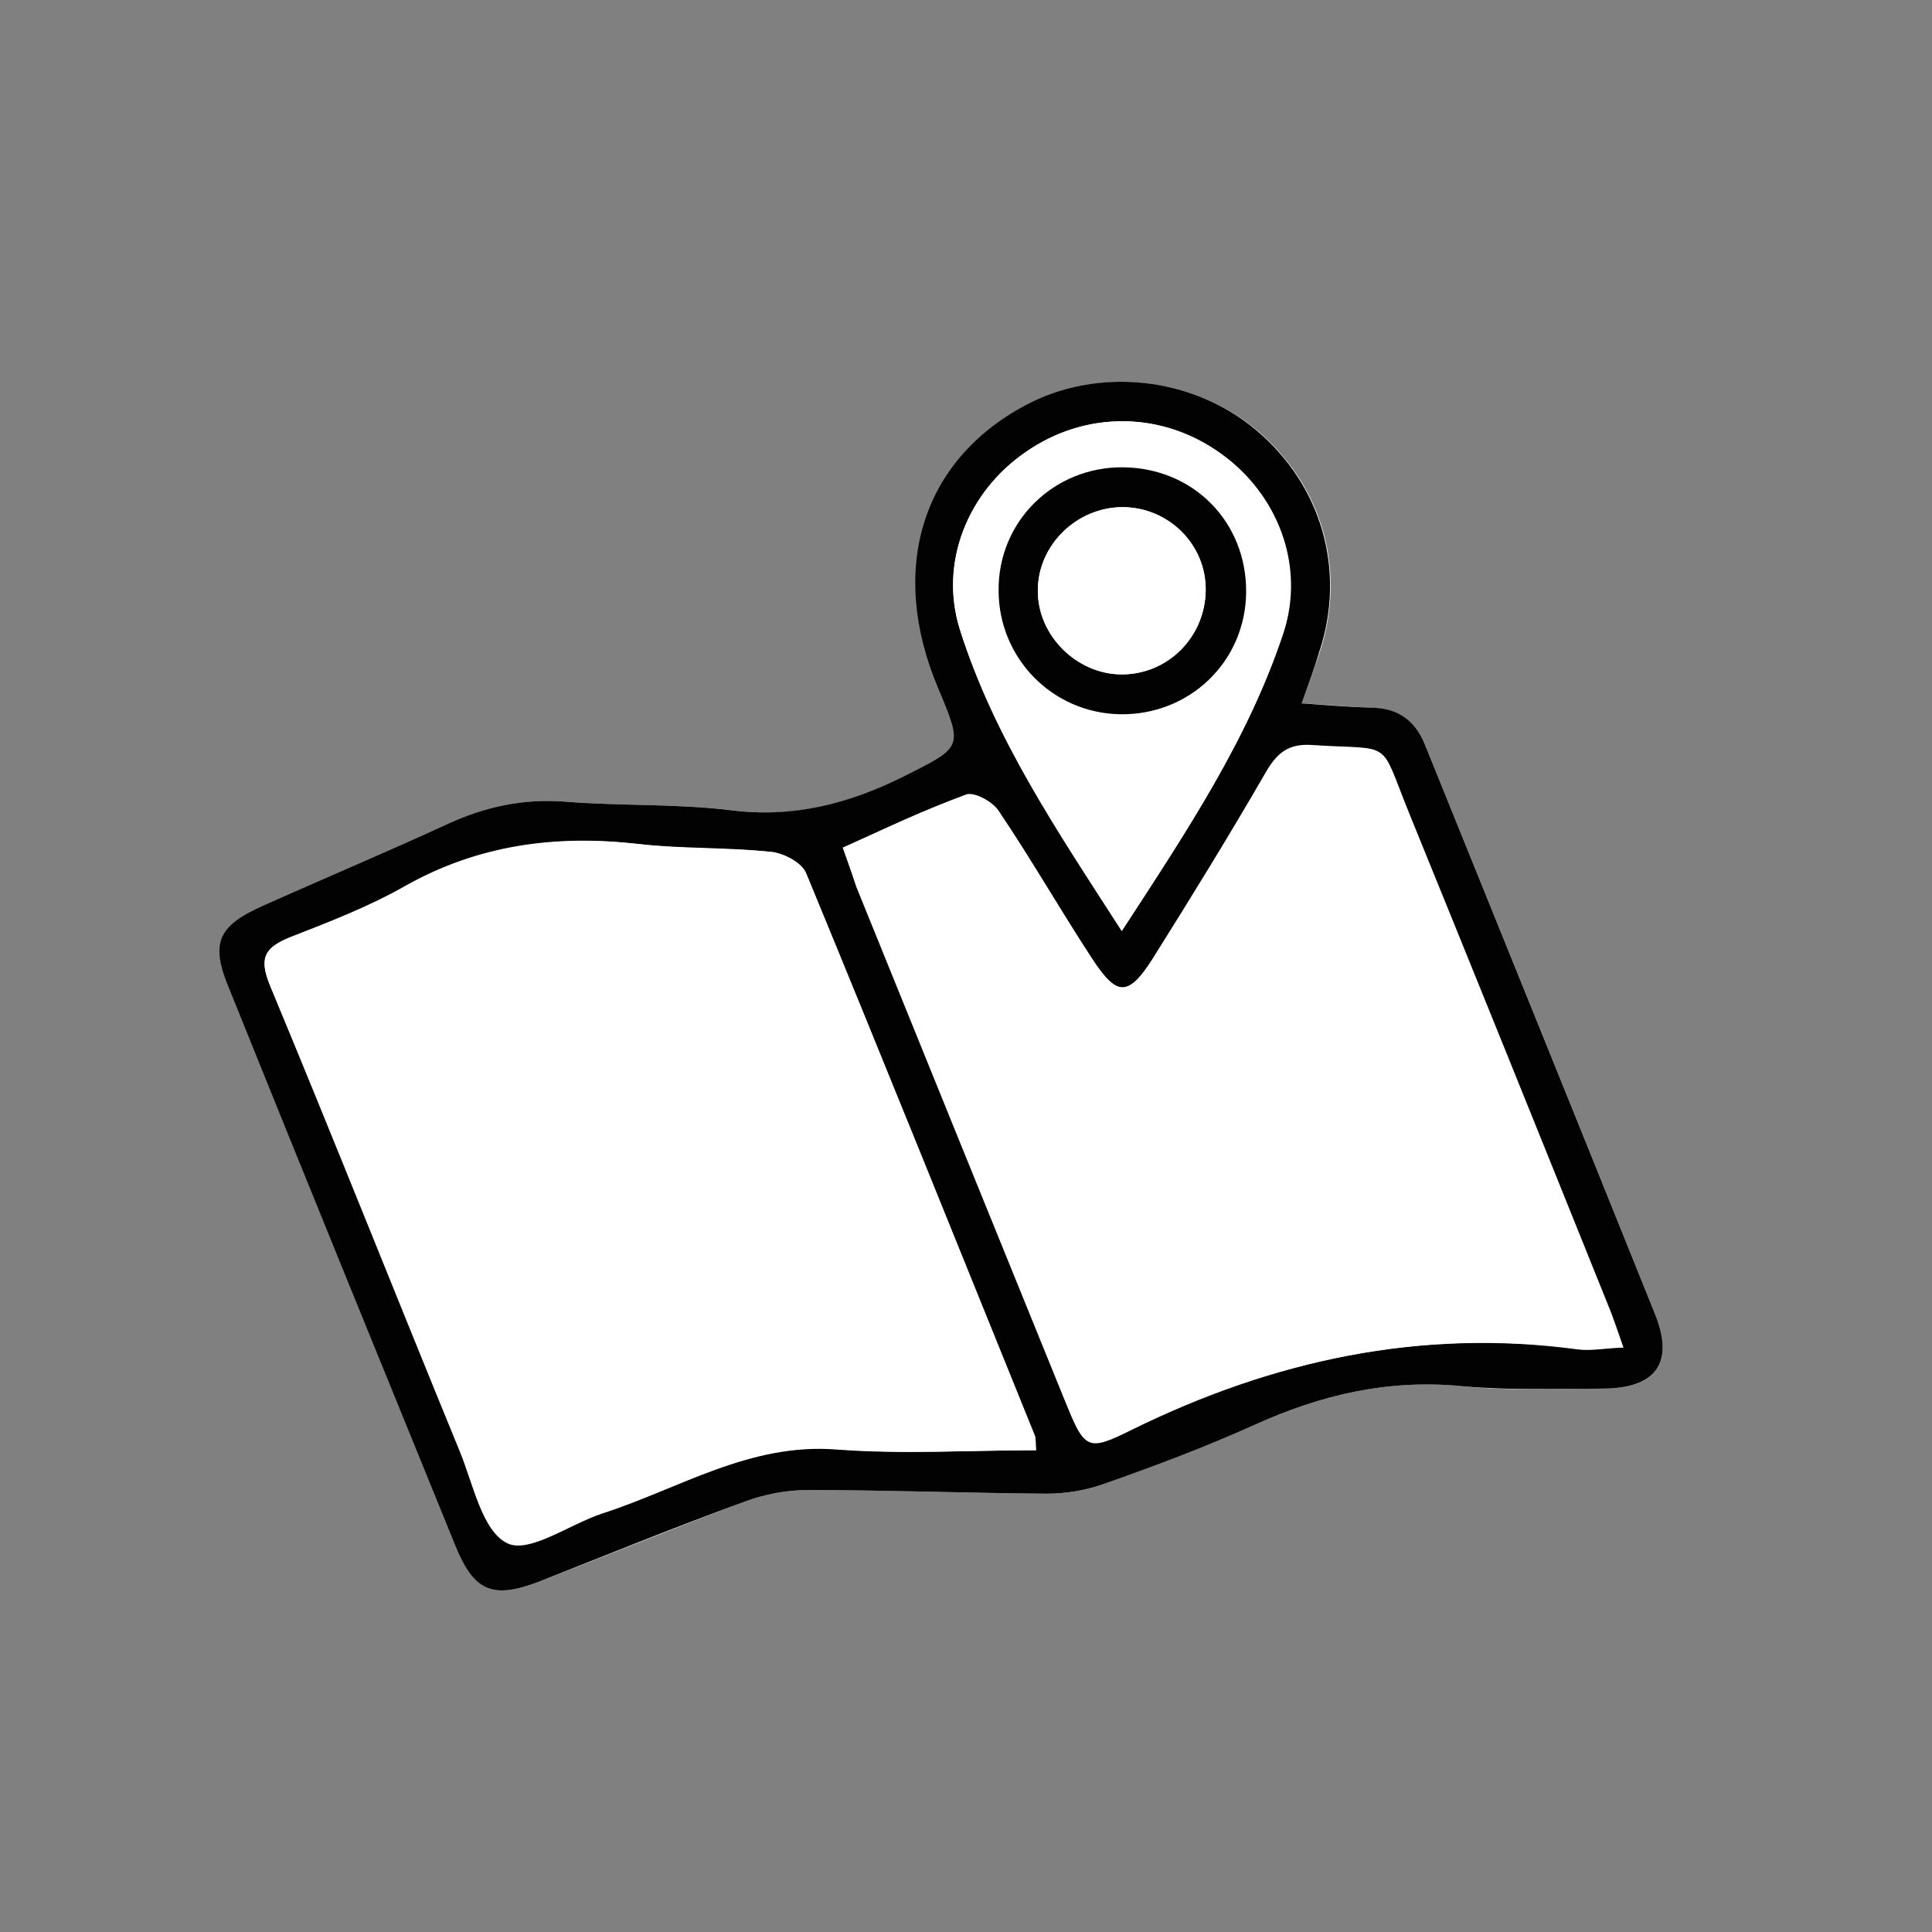 <?xml version="1.0" encoding="utf-8"?>
<!-- Generator: Adobe Illustrator 25.4.1, SVG Export Plug-In . SVG Version: 6.00 Build 0)  -->
<svg version="1.1" id="Laag_1" xmlns="http://www.w3.org/2000/svg" xmlns:xlink="http://www.w3.org/1999/xlink" x="0px" y="0px"
	 viewBox="0 0 32 32" style="enable-background:new 0 0 32 32;" xml:space="preserve">
<rect x="0" y="0" width="32" height="32" fill="#808080" stroke="none"/>
<style type="text/css">
	.st0{fill:#FFFFFF;}
	.st1{fill:#020203;}
</style>
<g>
	<path class="st0" d="M21.56,11.65c0.13-0.37,0.22-0.61,0.3-0.85c0.45-1.36,0.04-2.77-1.05-3.68c-1.06-0.88-2.63-1.05-3.83-0.4
		c-1.71,0.92-2.26,2.72-1.43,4.68c0.42,1,0.41,0.97-0.59,1.47c-0.91,0.46-1.81,0.68-2.84,0.55c-0.9-0.11-1.81-0.07-2.72-0.14
		c-0.71-0.06-1.36,0.08-2,0.38c-1,0.47-2.02,0.9-3.03,1.34c-0.76,0.34-0.88,0.62-0.57,1.39c1.25,3.07,2.49,6.14,3.74,9.21
		c0.31,0.76,0.63,0.89,1.38,0.6c1.14-0.44,2.27-0.9,3.42-1.33c0.32-0.12,0.69-0.19,1.03-0.19c1.32,0,2.64,0.05,3.96,0.06
		c0.31,0,0.63-0.05,0.92-0.15c0.85-0.31,1.71-0.62,2.53-0.99c1.1-0.5,2.22-0.76,3.44-0.64c0.76,0.08,1.54,0.04,2.31,0.04
		c0.9,0,1.21-0.41,0.88-1.24c-1.26-3.15-2.54-6.29-3.81-9.43c-0.17-0.42-0.47-0.6-0.92-0.61C22.34,11.71,21.99,11.67,21.56,11.65z"
		/>
	<path class="st1" d="M21.56,11.65c0.43,0.03,0.78,0.06,1.12,0.07c0.45,0,0.75,0.19,0.92,0.61c1.27,3.14,2.55,6.29,3.81,9.43
		c0.33,0.82,0.02,1.24-0.88,1.24c-0.77,0-1.54,0.03-2.31-0.04c-1.22-0.12-2.34,0.14-3.44,0.64c-0.82,0.37-1.68,0.69-2.53,0.99
		c-0.29,0.1-0.61,0.15-0.92,0.15c-1.32-0.01-2.64-0.06-3.96-0.06c-0.34,0-0.71,0.07-1.03,0.19c-1.15,0.42-2.28,0.88-3.42,1.33
		c-0.76,0.29-1.07,0.16-1.38-0.6c-1.25-3.07-2.5-6.14-3.74-9.21C3.48,15.62,3.6,15.34,4.36,15c1.01-0.45,2.03-0.88,3.03-1.34
		c0.64-0.3,1.29-0.44,2-0.38c0.9,0.07,1.82,0.03,2.72,0.14c1.02,0.13,1.93-0.1,2.84-0.55c0.99-0.5,1.01-0.47,0.59-1.47
		c-0.83-1.96-0.28-3.76,1.43-4.68c1.2-0.65,2.77-0.49,3.83,0.4c1.09,0.91,1.5,2.33,1.05,3.68C21.78,11.04,21.69,11.28,21.56,11.65z
		 M17.16,24.02c-0.01-0.12,0-0.19-0.02-0.24c-1.26-3.11-2.51-6.22-3.79-9.32c-0.07-0.17-0.37-0.33-0.58-0.35
		c-0.73-0.07-1.46-0.04-2.19-0.13C9.21,13.83,7.92,14,6.7,14.69c-0.6,0.34-1.25,0.59-1.89,0.84c-0.42,0.16-0.52,0.34-0.34,0.79
		c1.07,2.57,2.09,5.15,3.15,7.73c0.22,0.54,0.37,1.31,0.78,1.51c0.36,0.18,1.03-0.31,1.57-0.49c1.28-0.41,2.45-1.18,3.9-1.06
		C14.95,24.09,16.04,24.02,17.16,24.02z M13.96,14.04c0.09,0.25,0.16,0.45,0.23,0.65c1.15,2.83,2.3,5.66,3.45,8.5
		c0.33,0.81,0.35,0.87,1.11,0.49c2.34-1.15,4.78-1.68,7.38-1.33c0.22,0.03,0.45-0.02,0.76-0.03c-0.11-0.31-0.18-0.53-0.27-0.74
		c-1.09-2.71-2.18-5.41-3.28-8.11c-0.51-1.26-0.24-1.03-1.59-1.12c-0.4-0.03-0.59,0.13-0.78,0.46c-0.6,1.04-1.23,2.07-1.87,3.08
		c-0.39,0.63-0.59,0.63-1.01-0.01c-0.53-0.81-1.01-1.65-1.55-2.45c-0.1-0.15-0.4-0.31-0.53-0.26C15.32,13.4,14.67,13.72,13.96,14.04
		z M18.58,15.42c1.08-1.66,2.1-3.18,2.67-4.94c0.36-1.11-0.08-2.29-1.04-2.97C19.25,6.81,17.99,6.8,17,7.48
		c-0.97,0.66-1.45,1.84-1.1,2.95C16.47,12.21,17.51,13.75,18.58,15.42z"/>
	<path class="st0" d="M17.16,24.02c-1.12,0-2.21,0.07-3.29-0.02c-1.45-0.12-2.62,0.65-3.9,1.06c-0.54,0.17-1.21,0.66-1.57,0.49
		c-0.41-0.2-0.56-0.97-0.78-1.51c-1.05-2.57-2.08-5.16-3.15-7.73c-0.19-0.45-0.08-0.62,0.34-0.79c0.64-0.25,1.29-0.5,1.89-0.84
		c1.22-0.69,2.51-0.86,3.88-0.7c0.72,0.08,1.46,0.05,2.19,0.13c0.21,0.02,0.51,0.18,0.58,0.35c1.28,3.1,2.53,6.21,3.79,9.32
		C17.16,23.83,17.15,23.9,17.16,24.02z"/>
	<path class="st0" d="M13.96,14.04c0.71-0.31,1.36-0.63,2.04-0.88c0.13-0.05,0.43,0.11,0.53,0.26c0.54,0.8,1.02,1.64,1.55,2.45
		c0.41,0.64,0.61,0.64,1.01,0.01c0.64-1.02,1.27-2.04,1.87-3.08c0.19-0.33,0.38-0.49,0.78-0.46c1.35,0.09,1.08-0.13,1.59,1.12
		c1.1,2.7,2.19,5.41,3.28,8.11c0.09,0.21,0.16,0.43,0.27,0.74c-0.31,0.02-0.54,0.06-0.76,0.03c-2.6-0.34-5.04,0.19-7.38,1.33
		c-0.76,0.37-0.78,0.32-1.11-0.49c-1.15-2.83-2.3-5.66-3.45-8.5C14.12,14.49,14.05,14.29,13.96,14.04z"/>
	<path class="st0" d="M18.58,15.42c-1.08-1.67-2.12-3.21-2.68-4.99c-0.35-1.11,0.13-2.29,1.1-2.95c0.98-0.68,2.24-0.67,3.22,0.03
		c0.95,0.68,1.4,1.86,1.04,2.97C20.68,12.23,19.66,13.76,18.58,15.42z M18.6,7.74c-1.15-0.01-2.07,0.9-2.07,2.05
		c0,1.12,0.89,2.03,2.01,2.05c1.16,0.02,2.08-0.88,2.09-2.02C20.64,8.65,19.77,7.75,18.6,7.74z"/>
	<path class="st1" d="M18.6,7.74c1.17,0.01,2.05,0.91,2.04,2.07c-0.01,1.15-0.94,2.04-2.09,2.02c-1.12-0.02-2.01-0.93-2.01-2.05
		C16.53,8.64,17.45,7.73,18.6,7.74z M18.59,8.4c-0.76,0-1.4,0.63-1.4,1.38c0,0.75,0.65,1.39,1.39,1.39c0.76,0,1.38-0.62,1.39-1.39
		C19.98,9.02,19.35,8.4,18.59,8.4z"/>
	<path class="st0" d="M18.59,8.4c0.77,0,1.39,0.62,1.38,1.38c-0.01,0.77-0.62,1.39-1.39,1.39c-0.75,0-1.4-0.65-1.39-1.39
		C17.19,9.03,17.83,8.41,18.59,8.4z"/>
</g>
</svg>
